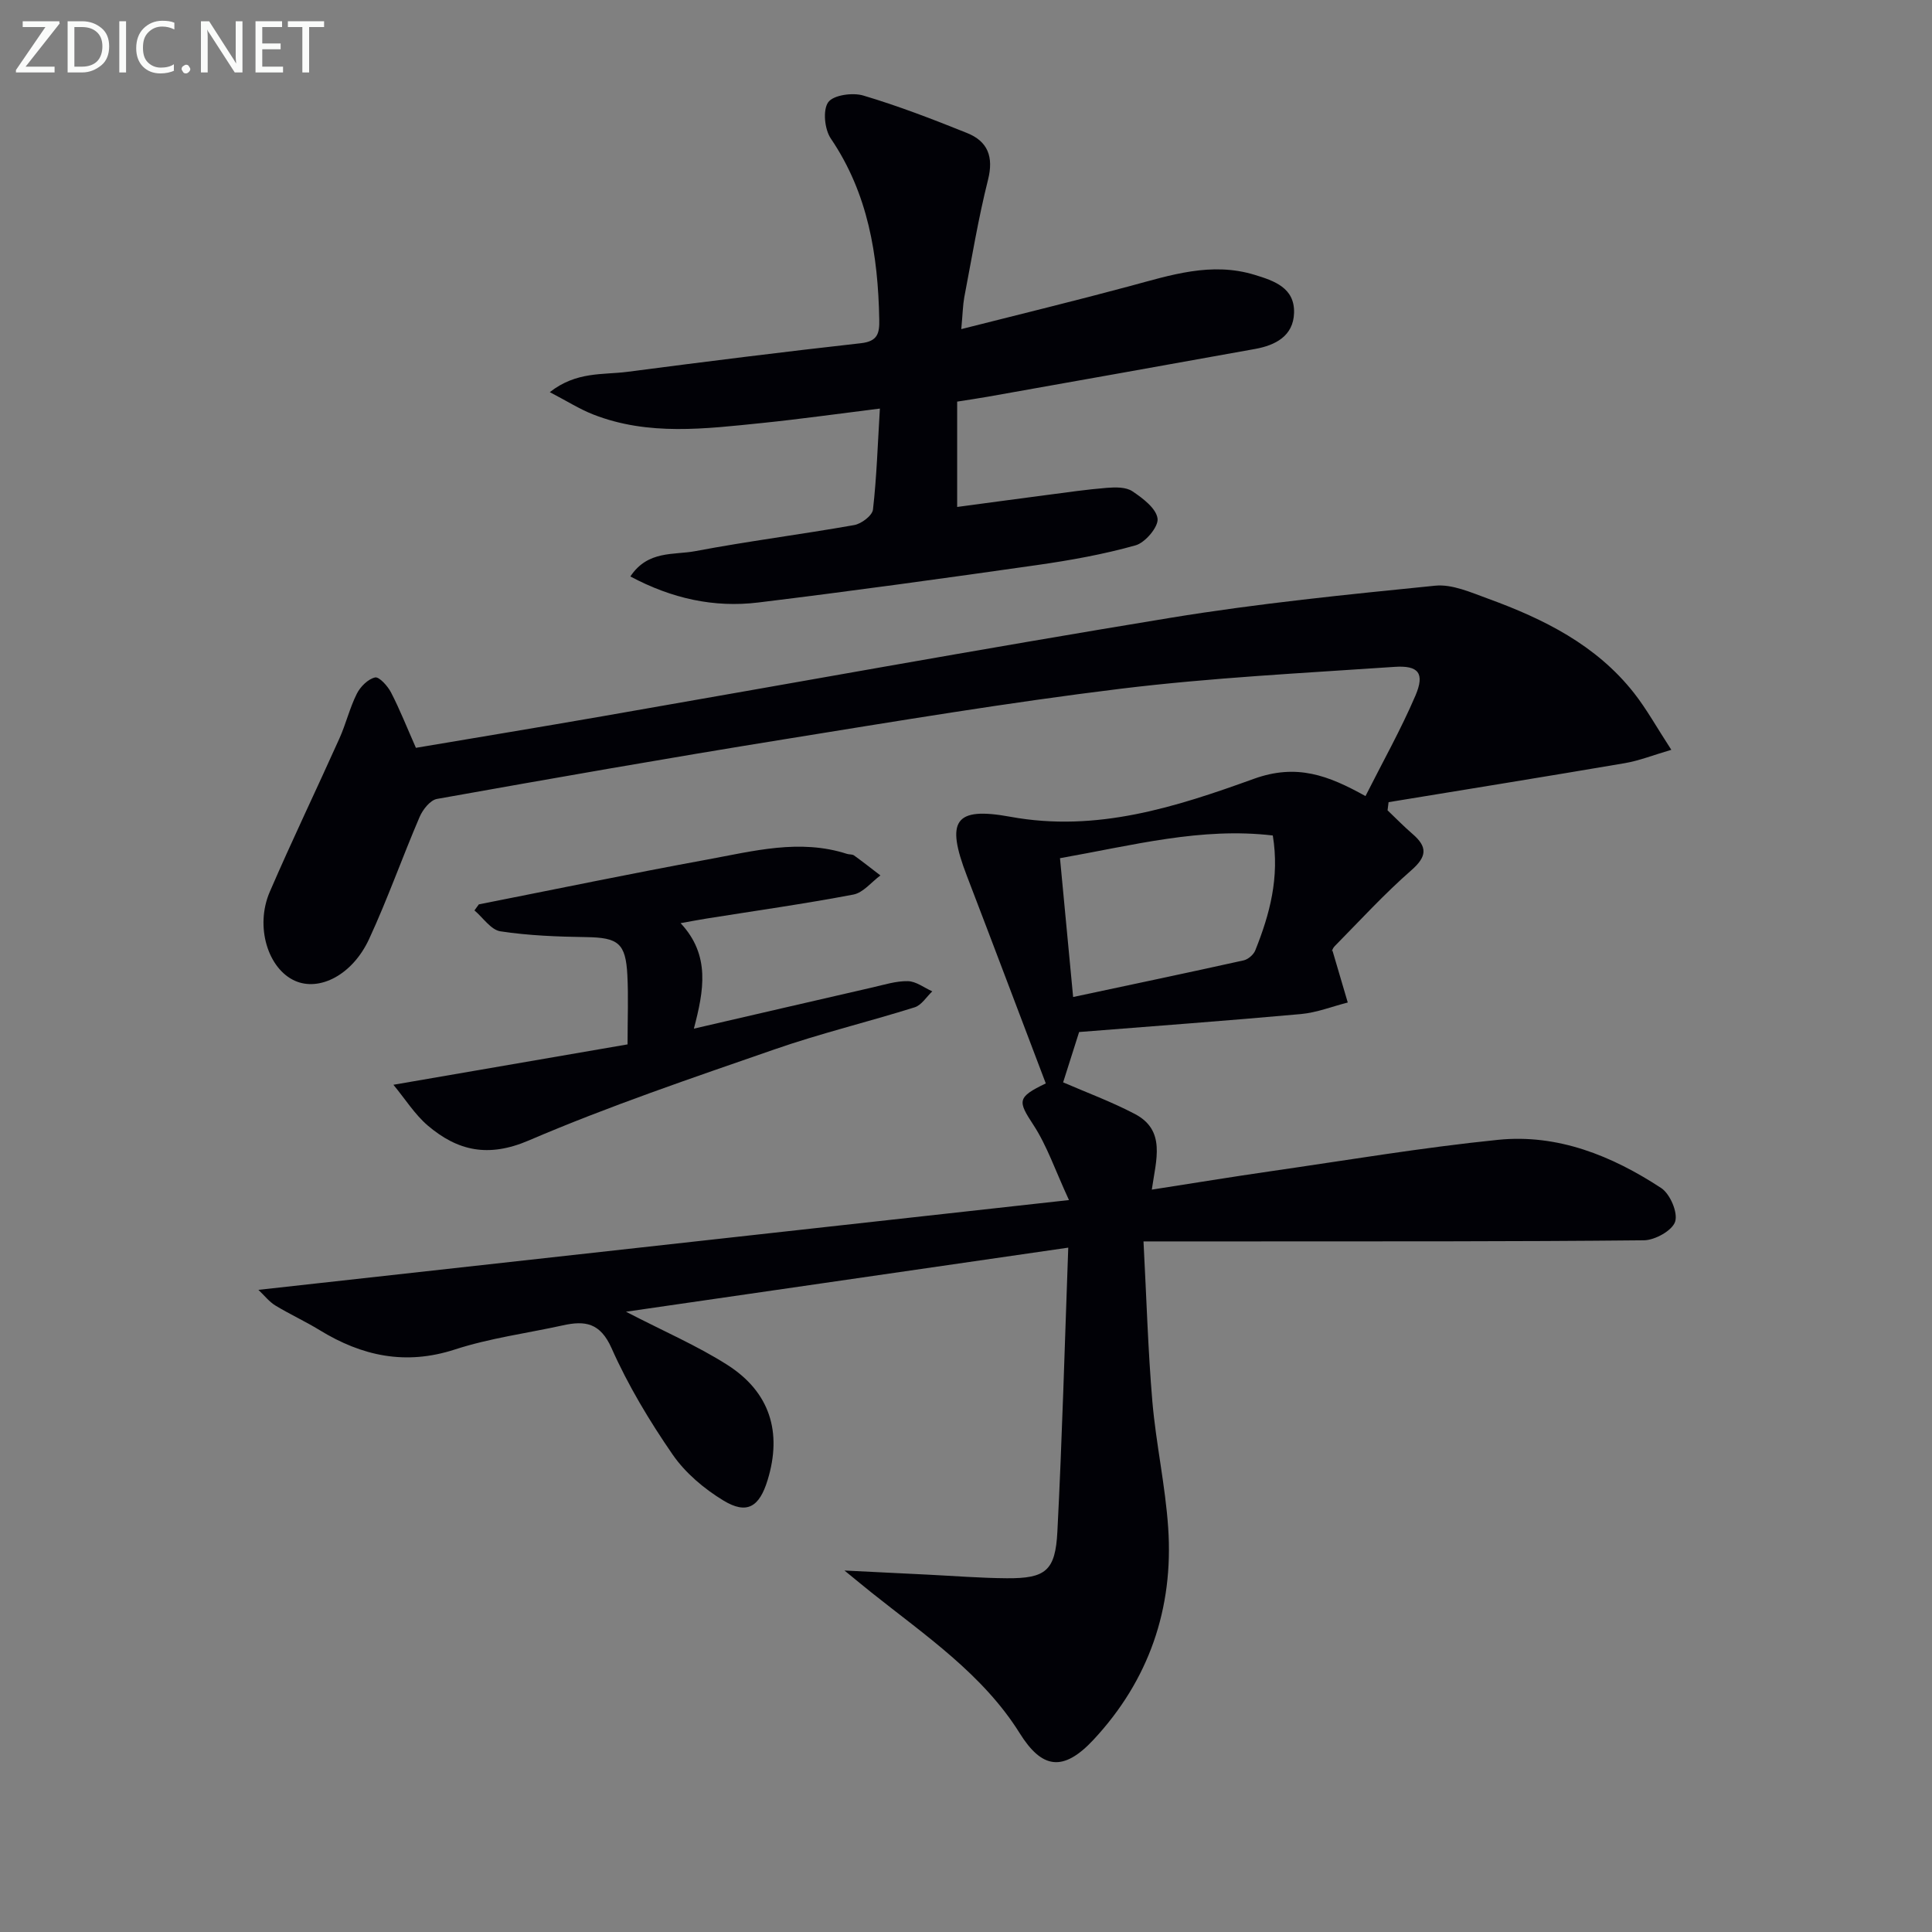 <svg enable-background="new 0 0 400 400" viewBox="0 0 400 400" xmlns="http://www.w3.org/2000/svg"><rect x="0" y="0" width="400" height="400" fill="#808080" stroke="none"/><path d="m221.17 258.31c-31.46 4.56-60.96 8.84-91.57 13.27 7.9 4.09 14.76 7.04 20.98 11 8.83 5.63 11.39 13.94 8.34 23.87-1.71 5.58-4.29 7.16-9.14 4.22-3.99-2.42-7.89-5.71-10.52-9.52-4.79-6.95-9.21-14.3-12.63-22-2.35-5.29-5.49-5.77-10.09-4.75-7.46 1.64-15.11 2.64-22.34 4.99-10.23 3.33-19.25 1.38-28.04-4.01-2.97-1.82-6.17-3.28-9.15-5.09-1.27-.77-2.24-2.04-3.51-3.24 55.87-6.19 111.05-12.3 167.82-18.59-2.88-6.23-4.56-11.28-7.38-15.58-3.22-4.92-3.41-5.7 2.58-8.57-5.44-14.3-10.85-28.67-16.35-43-4.35-11.33-2.65-14.34 9-12.21 17.91 3.29 34.33-2.04 50.42-7.85 8.87-3.2 15.39-.73 23.12 3.57 3.52-6.99 7.31-13.73 10.34-20.8 1.97-4.62.67-6.3-4.35-5.95-18.89 1.29-37.84 2.23-56.63 4.52-23.39 2.86-46.67 6.76-69.94 10.51-23.93 3.86-47.8 8.05-71.66 12.31-1.4.25-2.94 2.2-3.59 3.72-3.6 8.38-6.63 17.01-10.46 25.28-3.44 7.44-10.27 10.91-15.34 8.66-5.6-2.48-8.33-11.23-5.23-18.42 4.61-10.67 9.66-21.15 14.42-31.76 1.36-3.02 2.13-6.32 3.61-9.27.73-1.45 2.31-3.03 3.77-3.36.85-.19 2.62 1.77 3.31 3.11 1.82 3.52 3.28 7.23 5.15 11.46 12.72-2.15 25.6-4.27 38.47-6.51 39.23-6.82 78.41-13.96 117.7-20.4 18.17-2.98 36.53-4.82 54.86-6.66 3.53-.35 7.4 1.4 10.93 2.68 11.54 4.2 22.4 9.59 30.21 19.51 2.64 3.36 4.73 7.16 7.75 11.79-3.79 1.11-6.64 2.25-9.61 2.76-16.3 2.78-32.62 5.4-48.93 8.08-.07.56-.14 1.13-.21 1.69 1.72 1.64 3.38 3.35 5.18 4.9 3.11 2.68 3 4.66-.27 7.52-5.59 4.89-10.63 10.4-15.85 15.7-.54.55-.72 1.45-.47.91 1.27 4.33 2.22 7.54 3.17 10.76-3.23.82-6.42 2.09-9.7 2.39-15.38 1.39-30.79 2.52-45.92 3.72-1.27 4.02-2.35 7.41-3.31 10.42 4.7 2.04 9.93 3.97 14.82 6.53 6.52 3.41 4.42 9.48 3.54 15.68 8.59-1.33 16.7-2.67 24.83-3.84 15.6-2.25 31.17-4.88 46.84-6.47 12.36-1.26 23.6 3.3 33.79 9.98 1.84 1.21 3.5 5.08 2.89 6.96-.6 1.85-4.18 3.84-6.47 3.86-27.44.28-54.88.21-82.33.23-6.79 0-13.58 0-21.27 0 .63 11.92.93 22.53 1.83 33.1.75 8.76 2.69 17.42 3.28 26.19 1.14 16.72-4.01 31.59-15.45 43.87-6.31 6.77-10.7 6.02-15.3-1.35-7.6-12.18-19.58-20.26-30.64-29.08-1.54-1.23-3.05-2.48-5.63-4.59 6.58.32 11.88.59 17.18.85 5.48.27 10.96.71 16.44.75 8.02.05 10.05-1.53 10.46-9.67.98-19.03 1.5-38.1 2.25-58.78zm1.01-51.89c12.43-2.65 23.89-5.05 35.32-7.59.92-.21 2.04-1.18 2.39-2.06 2.98-7.44 5.06-15.05 3.63-23.79-14.8-1.75-28.89 2.02-44.06 4.7.89 9.46 1.76 18.61 2.72 28.74z" fill="#010106"/><path d="m199.02 68.14c12.42-3.15 23.66-5.88 34.84-8.89 8.51-2.29 16.91-5.08 25.86-2.36 4.12 1.25 8.36 2.7 8.2 7.91-.15 4.78-3.87 6.69-8.08 7.45-18.42 3.33-36.86 6.6-55.29 9.88-2.08.37-4.18.67-6.38 1.02v21.81c6.36-.85 12.51-1.69 18.66-2.49 4.12-.54 8.23-1.14 12.36-1.47 1.76-.14 3.94-.18 5.27.72 2.15 1.44 4.93 3.54 5.2 5.65.22 1.69-2.55 4.98-4.56 5.54-6.65 1.87-13.53 3.1-20.39 4.08-19.22 2.74-38.45 5.4-57.71 7.75-9.18 1.12-17.93-.82-26.49-5.39 3.62-5.46 9.01-4.4 13.43-5.24 10.92-2.07 21.96-3.46 32.91-5.4 1.5-.26 3.75-1.97 3.89-3.21.77-6.74.98-13.54 1.43-20.91-8.46 1.05-16.41 2.17-24.4 2.99-11.72 1.19-23.51 2.71-34.93-1.76-2.82-1.1-5.42-2.76-9.01-4.63 5.52-4.33 10.99-3.55 16.01-4.2 16.11-2.1 32.24-4.13 48.39-5.93 3.5-.39 3.87-2.05 3.81-4.92-.25-13.32-2.3-26.06-10.03-37.46-1.29-1.9-1.69-5.89-.54-7.51 1.07-1.5 5.06-2.05 7.27-1.39 7.29 2.17 14.42 4.92 21.48 7.76 4.28 1.72 5.54 4.9 4.34 9.68-2.02 8.02-3.36 16.22-4.92 24.35-.29 1.6-.31 3.23-.62 6.57z" fill="#010106"/><path d="m81.45 224.59c16.76-2.89 32.47-5.6 48.48-8.36 0-5.37.19-9.86-.04-14.32-.34-6.66-1.91-7.79-8.49-7.89-5.94-.09-11.93-.31-17.79-1.2-1.97-.3-3.6-2.83-5.38-4.33.3-.42.61-.83.91-1.25 15.75-3.11 31.46-6.38 47.25-9.27 9.56-1.75 19.18-4.35 28.98-1.18.47.15 1.08.05 1.45.32 1.85 1.33 3.64 2.75 5.46 4.14-1.86 1.37-3.56 3.57-5.6 3.96-10.09 1.92-20.27 3.35-30.42 4.97-1.45.23-2.9.51-5.35.95 6.22 6.65 4.81 13.97 2.75 21.84 12.95-2.99 24.97-5.79 37-8.54 2.42-.55 4.89-1.35 7.32-1.29 1.7.04 3.36 1.36 5.04 2.11-1.2 1.13-2.22 2.85-3.64 3.3-9.65 3.03-19.51 5.4-29.05 8.72-17.08 5.93-34.25 11.73-50.85 18.85-8.4 3.6-14.72 2.17-20.92-3.09-2.7-2.32-4.66-5.48-7.11-8.44z" fill="#010106"/><g fill="#fafbfa"><path d="m12.4 4.8-7.1 9h6v1.2h-8v-.5l6.1-8.9h-4.7v-1.2h7.6v.4z"/><path d="m14 14v-9.6h3c1.6 0 2.9.5 4 1.4s1.6 2.2 1.6 3.8-.5 3-1.6 3.9-2.4 1.5-4 1.5h-3zm1.4-8.4v8.2h1.6c1.3 0 2.4-.4 3.1-1.1s1.1-1.8 1.1-3.1-.4-2.3-1.2-3-1.8-1-3.1-1z"/><path d="m26.1 4.4v10.6h-1.4v-10.6z"/><path d="m36.1 14.6c-.8.4-1.8.6-2.9.6-1.5 0-2.7-.5-3.6-1.4s-1.4-2.2-1.4-3.8c0-1.7.5-3.1 1.5-4.1s2.3-1.6 3.9-1.6c1 0 1.8.1 2.5.4v1.4c-.8-.4-1.6-.6-2.5-.6-1.2 0-2.1.4-2.9 1.2s-1.1 1.8-1.1 3.2c0 1.3.3 2.3 1 3s1.6 1.1 2.7 1.1c1 0 2-.2 2.7-.7v1.3z"/><path d="m37.6 14.3c0-.2.1-.5.3-.6s.4-.3.6-.3c.3 0 .5.1.6.3s.3.4.3.6-.1.4-.3.6-.4.3-.6.3c-.3 0-.5-.1-.6-.3s-.3-.4-.3-.6z"/><path d="m50.2 15h-1.6l-5.3-8.2c-.2-.2-.3-.5-.4-.7 0 .2.1.7.1 1.5v7.4h-1.4v-10.6h1.7l5.2 8.1c.2.4.4.6.4.7 0-.3-.1-.8-.1-1.5v-7.3h1.4z"/><path d="m58.6 15h-5.7v-10.6h5.5v1.2h-4.1v3.4h3.8v1.2h-3.8v3.6h4.3z"/><path d="m67.1 5.6h-3.1v9.4h-1.4v-9.4h-3v-1.2h7.5z"/></g></svg>